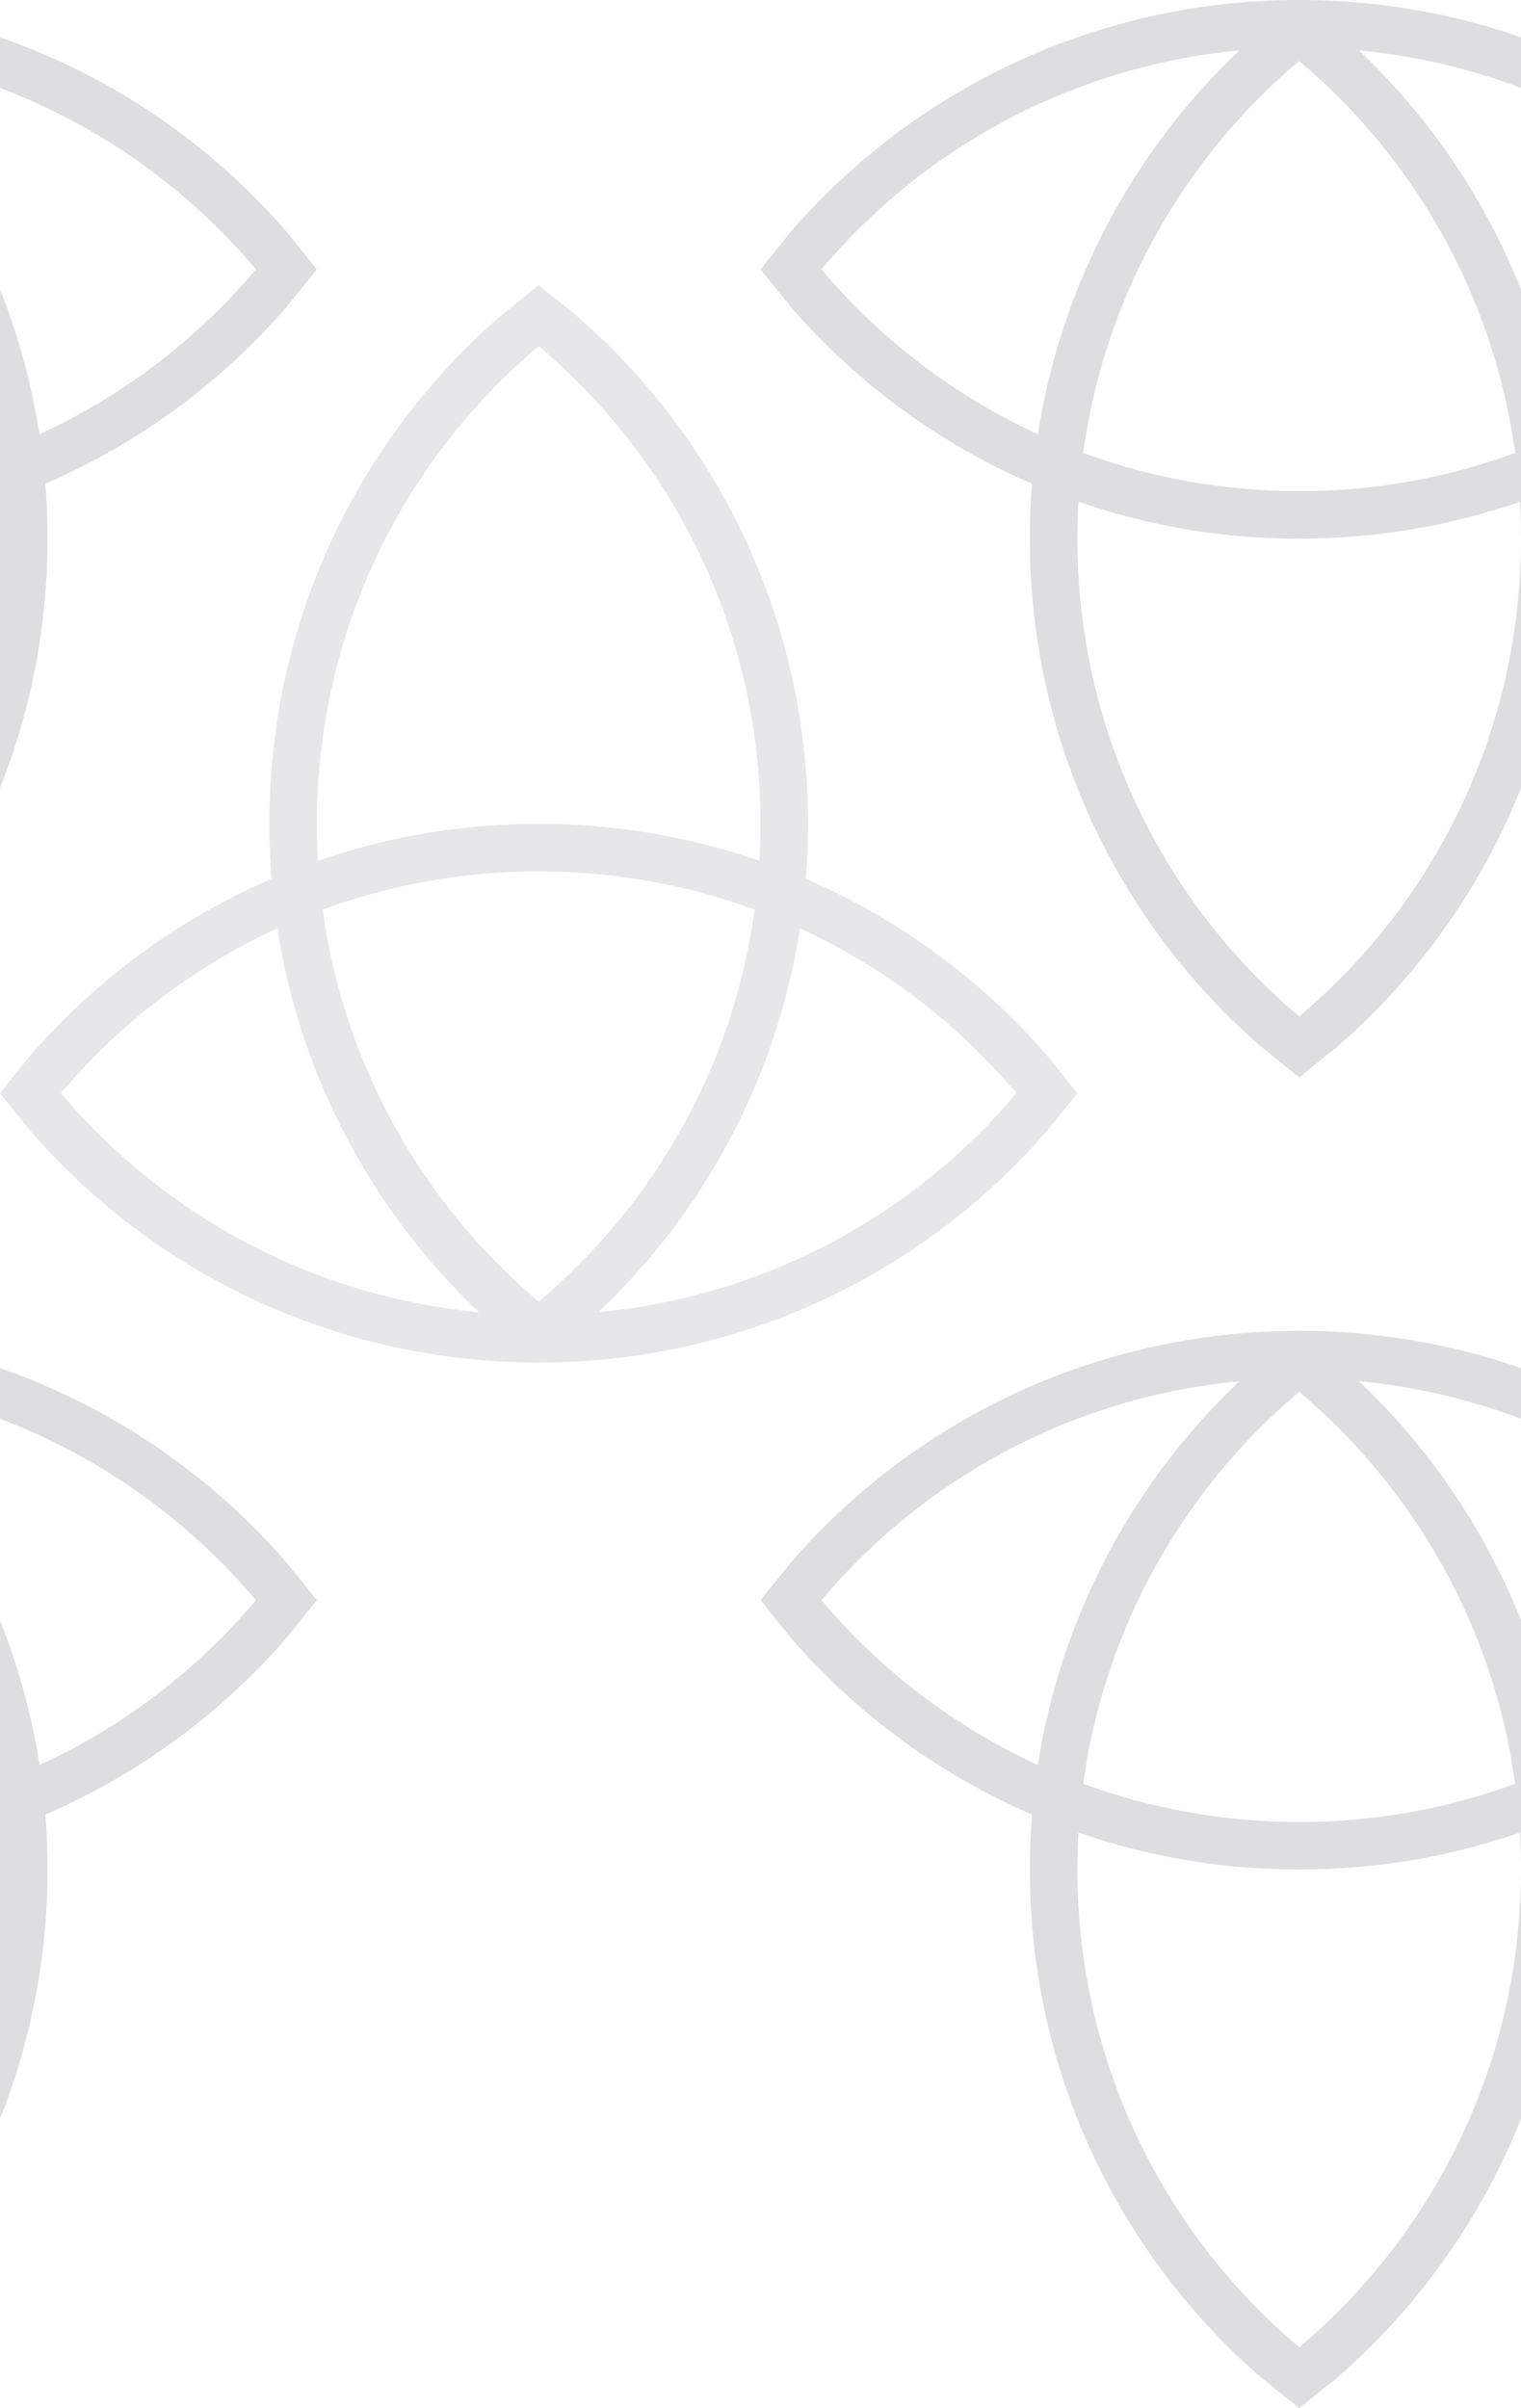 <svg width="48" height="76" viewBox="0 0 48 76" fill="none" xmlns="http://www.w3.org/2000/svg">
<g clip-path="url(#clip0_83_270)">
<path opacity="0.2" fill-rule="evenodd" clip-rule="evenodd" d="M25.43 27.734C25.477 27.162 25.5 26.584 25.5 26C25.5 19.597 22.676 13.858 18.214 9.979L17 9L15.786 9.979C11.324 13.858 8.5 19.597 8.5 26C8.5 26.584 8.523 27.162 8.57 27.734C5.633 29.002 3.043 30.912 0.979 33.286L0 34.5L0.979 35.714C4.858 40.176 10.597 43 17 43C23.403 43 29.142 40.176 33.021 35.714L34 34.5L33.021 33.286C30.957 30.912 28.367 29.002 25.43 27.734ZM18.885 41.411C24.175 40.911 28.852 38.329 32.077 34.5C30.226 32.302 27.896 30.515 25.247 29.297C24.509 34.042 22.206 38.265 18.885 41.411ZM23.817 28.706C23.139 33.657 20.63 38.02 17 41.077C13.37 38.02 10.861 33.657 10.184 28.706C12.307 27.926 14.603 27.5 17 27.5C19.397 27.5 21.693 27.926 23.817 28.706ZM23.966 27.165C21.785 26.41 19.441 26 17 26C14.559 26 12.215 26.41 10.034 27.165C10.011 26.78 10 26.391 10 26C10 19.943 12.722 14.526 17 10.923C21.279 14.526 24 19.943 24 26C24 26.391 23.989 26.78 23.966 27.165ZM8.753 29.297C6.104 30.515 3.774 32.302 1.923 34.5C5.148 38.329 9.825 40.911 15.115 41.411C11.794 38.265 9.491 34.042 8.753 29.297Z" fill="#82898F"/>
<path opacity="0.2" fill-rule="evenodd" clip-rule="evenodd" d="M-15.431 15.266C-15.476 15.838 -15.5 16.416 -15.5 17C-15.5 23.403 -12.676 29.142 -8.214 33.021L-7 34L-5.786 33.021C-1.324 29.142 1.5 23.403 1.5 17C1.5 16.416 1.477 15.838 1.43 15.266C4.367 13.998 6.957 12.088 9.021 9.714L10 8.5L9.021 7.286C5.142 2.824 -0.597 -9.2642e-07 -7 -1.48619e-06C-13.403 -2.04595e-06 -19.142 2.824 -23.021 7.286L-24 8.5L-23.021 9.714C-20.957 12.088 -18.367 13.998 -15.431 15.266ZM-8.885 1.589C-14.175 2.089 -18.852 4.671 -22.077 8.5C-20.226 10.698 -17.896 12.485 -15.246 13.704C-14.509 8.958 -12.206 4.735 -8.885 1.589ZM-13.816 14.294C-13.139 9.343 -10.63 4.98 -7 1.923C-3.37 4.98 -0.861 9.343 -0.184 14.294C-2.307 15.074 -4.603 15.5 -7 15.5C-9.397 15.5 -11.693 15.074 -13.816 14.294ZM-13.966 15.835C-11.785 16.59 -9.441 17 -7 17C-4.559 17 -2.215 16.59 -0.034 15.835C-0.011 16.22 2.47406e-06 16.609 2.43986e-06 17C1.91034e-06 23.057 -2.722 28.474 -7 32.077C-11.278 28.474 -14 23.057 -14 17C-14 16.609 -13.989 16.22 -13.966 15.835ZM1.247 13.704C3.896 12.485 6.226 10.698 8.077 8.5C4.852 4.671 0.175 2.089 -5.115 1.589C-1.794 4.735 0.509 8.958 1.247 13.704Z" fill="#525A63"/>
<path opacity="0.2" fill-rule="evenodd" clip-rule="evenodd" d="M-15.431 57.266C-15.476 57.838 -15.5 58.416 -15.5 59C-15.5 65.403 -12.676 71.142 -8.214 75.021L-7 76L-5.786 75.021C-1.324 71.142 1.5 65.403 1.5 59C1.5 58.416 1.477 57.838 1.43 57.266C4.367 55.998 6.957 54.088 9.021 51.714L10 50.5L9.021 49.286C5.142 44.824 -0.597 42 -7 42C-13.403 42 -19.142 44.824 -23.021 49.286L-24 50.5L-23.021 51.714C-20.957 54.088 -18.367 55.998 -15.431 57.266ZM-8.885 43.589C-14.175 44.089 -18.852 46.671 -22.077 50.5C-20.226 52.698 -17.896 54.485 -15.246 55.703C-14.509 50.958 -12.206 46.735 -8.885 43.589ZM-13.816 56.294C-13.139 51.343 -10.63 46.98 -7 43.923C-3.37 46.98 -0.861 51.343 -0.184 56.294C-2.307 57.074 -4.603 57.5 -7 57.5C-9.397 57.5 -11.693 57.074 -13.816 56.294ZM-13.966 57.835C-11.785 58.59 -9.441 59 -7 59C-4.559 59 -2.215 58.59 -0.034 57.835C-0.011 58.22 2.47406e-06 58.609 2.43986e-06 59C1.91034e-06 65.057 -2.722 70.474 -7 74.077C-11.278 70.474 -14 65.057 -14 59C-14 58.609 -13.989 58.22 -13.966 57.835ZM1.247 55.703C3.896 54.485 6.226 52.698 8.077 50.5C4.852 46.671 0.175 44.089 -5.115 43.589C-1.794 46.735 0.509 50.958 1.247 55.703Z" fill="#525A63"/>
<path opacity="0.2" fill-rule="evenodd" clip-rule="evenodd" d="M32.569 15.266C32.523 15.838 32.5 16.416 32.5 17C32.5 23.403 35.324 29.142 39.786 33.021L41 34L42.214 33.021C46.676 29.142 49.5 23.403 49.5 17C49.5 16.416 49.477 15.838 49.431 15.266C52.367 13.998 54.957 12.088 57.021 9.714L58 8.5L57.021 7.286C53.142 2.824 47.403 -9.2642e-07 41 -1.48619e-06C34.597 -2.04595e-06 28.858 2.824 24.979 7.286L24 8.5L24.979 9.714C27.043 12.088 29.633 13.998 32.569 15.266ZM39.115 1.589C33.825 2.089 29.148 4.671 25.923 8.5C27.774 10.698 30.104 12.485 32.754 13.704C33.491 8.958 35.794 4.735 39.115 1.589ZM34.184 14.294C34.861 9.343 37.37 4.98 41 1.923C44.63 4.98 47.139 9.343 47.816 14.294C45.693 15.074 43.397 15.5 41 15.5C38.603 15.5 36.307 15.074 34.184 14.294ZM34.034 15.835C36.215 16.59 38.559 17 41 17C43.441 17 45.785 16.59 47.966 15.835C47.989 16.22 48 16.609 48 17C48 23.057 45.279 28.474 41 32.077C36.721 28.474 34 23.057 34 17C34 16.609 34.011 16.22 34.034 15.835ZM49.246 13.704C51.896 12.485 54.226 10.698 56.077 8.5C52.852 4.671 48.175 2.089 42.885 1.589C46.206 4.735 48.509 8.958 49.246 13.704Z" fill="#525A63"/>
<path opacity="0.2" fill-rule="evenodd" clip-rule="evenodd" d="M32.569 57.266C32.523 57.838 32.5 58.416 32.5 59C32.5 65.403 35.324 71.142 39.786 75.021L41 76L42.214 75.021C46.676 71.142 49.5 65.403 49.5 59C49.5 58.416 49.477 57.838 49.431 57.266C52.367 55.998 54.957 54.088 57.021 51.714L58 50.5L57.021 49.286C53.142 44.824 47.403 42 41 42C34.597 42 28.858 44.824 24.979 49.286L24 50.5L24.979 51.714C27.043 54.088 29.633 55.998 32.569 57.266ZM39.115 43.589C33.825 44.089 29.148 46.671 25.923 50.5C27.774 52.698 30.104 54.485 32.754 55.703C33.491 50.958 35.794 46.735 39.115 43.589ZM34.184 56.294C34.861 51.343 37.37 46.98 41 43.923C44.63 46.98 47.139 51.343 47.816 56.294C45.693 57.074 43.397 57.5 41 57.5C38.603 57.5 36.307 57.074 34.184 56.294ZM34.034 57.835C36.215 58.59 38.559 59 41 59C43.441 59 45.785 58.59 47.966 57.835C47.989 58.22 48 58.609 48 59C48 65.057 45.279 70.474 41 74.077C36.721 70.474 34 65.057 34 59C34 58.609 34.011 58.22 34.034 57.835ZM49.246 55.703C51.896 54.485 54.226 52.698 56.077 50.5C52.852 46.671 48.175 44.089 42.885 43.589C46.206 46.735 48.509 50.958 49.246 55.703Z" fill="#525A63"/>
</g>
<defs>
<clipPath id="clip0_83_270">
<rect width="1440" height="12057" fill="white" transform="translate(-773 -780)"/>
</clipPath>
</defs>
</svg>
